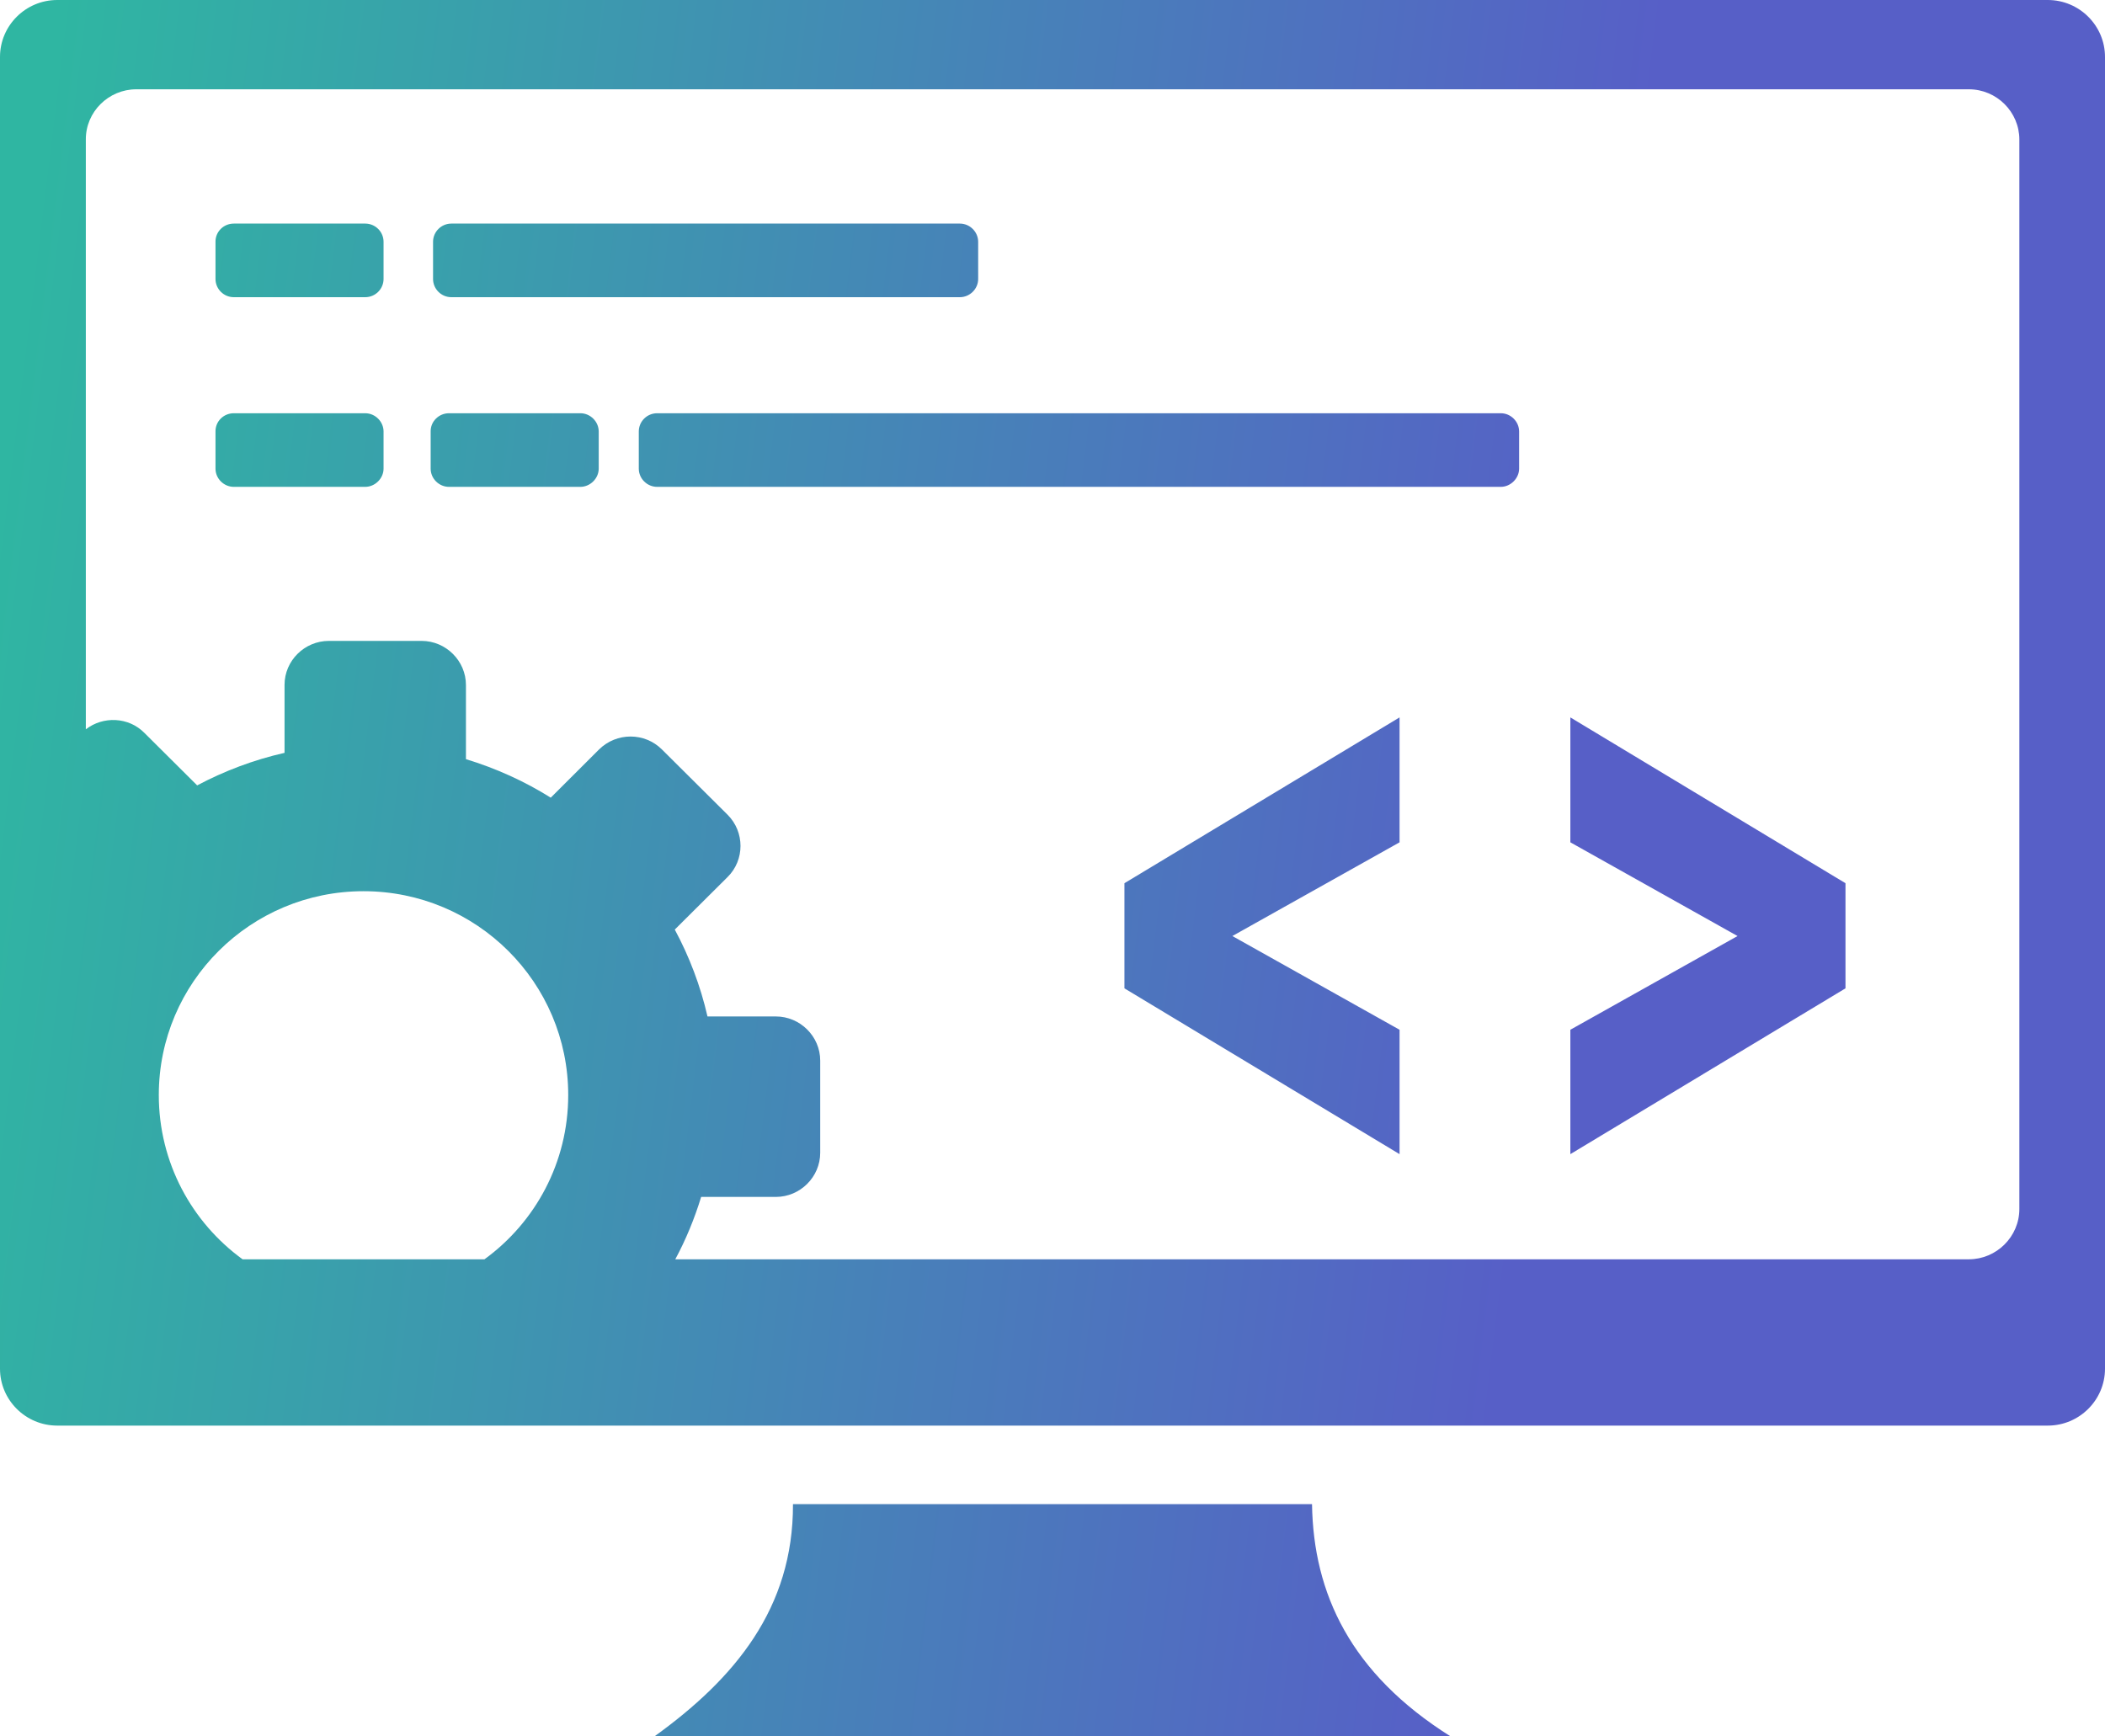 <svg width="80" height="66" viewBox="0 0 80 66" fill="none" xmlns="http://www.w3.org/2000/svg">
<g clip-path="url(#clip0_2291_20)">
<path fill-rule="evenodd" clip-rule="evenodd" d="M2.174 0H77.826C79.023 0 80 0.972 80 2.163V52.023C80 53.215 79.023 54.186 77.826 54.186H2.174C0.977 54.186 0 53.215 0 52.023V2.163C0 0.972 0.977 0 2.174 0ZM53.19 43.868L42.734 37.566V33.57L53.19 27.268V32.016L46.836 35.578L53.19 39.14V43.868ZM59.681 43.868L70.137 37.566V33.57L59.681 27.268V32.016L66.035 35.578L59.681 39.14V43.868ZM25.156 28.486L27.65 30.966C28.307 31.62 28.307 32.689 27.65 33.337L25.645 35.332C26.198 36.361 26.621 37.469 26.888 38.635H29.486C30.41 38.635 31.172 39.393 31.172 40.312V43.816C31.172 44.736 30.41 45.494 29.486 45.494H26.647C26.393 46.323 26.068 47.113 25.664 47.865H74.824C75.879 47.865 76.745 47.003 76.745 45.954V5.305C76.745 4.255 75.885 3.394 74.824 3.394H5.182C4.121 3.394 3.255 4.255 3.262 5.305V27.721C3.919 27.21 4.889 27.248 5.488 27.857L7.493 29.852C8.529 29.302 9.642 28.881 10.814 28.615V26.031C10.814 25.111 11.575 24.36 12.5 24.36H16.022C16.947 24.36 17.708 25.118 17.708 26.037V28.855C18.854 29.204 19.941 29.697 20.931 30.319L22.767 28.486C23.431 27.831 24.499 27.831 25.156 28.486ZM13.815 33.874C18.112 33.874 21.595 37.34 21.595 41.621C21.595 44.186 20.345 46.459 18.412 47.865H9.219C7.285 46.459 6.035 44.186 6.035 41.621C6.035 37.34 9.518 33.874 13.815 33.874ZM8.887 15.707H13.88C14.264 15.707 14.577 16.03 14.577 16.4V17.812C14.577 18.187 14.251 18.505 13.88 18.505H8.887C8.509 18.505 8.19 18.194 8.19 17.812V16.4C8.184 16.017 8.496 15.707 8.887 15.707ZM17.155 8.498H36.478C36.862 8.498 37.175 8.815 37.175 9.191V10.603C37.175 10.985 36.855 11.296 36.478 11.296H17.155C16.771 11.296 16.458 10.985 16.458 10.603V9.191C16.458 8.809 16.771 8.498 17.155 8.498ZM8.887 8.498H13.88C14.264 8.498 14.577 8.809 14.577 9.191V10.603C14.577 10.985 14.264 11.296 13.88 11.296H8.887C8.503 11.296 8.19 10.985 8.19 10.603V9.191C8.184 8.809 8.496 8.498 8.887 8.498ZM24.974 15.707H57.038C57.422 15.707 57.734 16.03 57.734 16.4V17.812C57.734 18.181 57.409 18.505 57.038 18.505H24.974C24.596 18.505 24.277 18.194 24.277 17.812V16.4C24.277 16.017 24.59 15.707 24.974 15.707ZM17.064 15.707H22.057C22.441 15.707 22.754 16.03 22.754 16.4V17.812C22.754 18.187 22.428 18.505 22.057 18.505H17.064C16.686 18.505 16.367 18.194 16.367 17.812V16.4C16.361 16.017 16.68 15.707 17.064 15.707ZM30.137 57.172H49.863C49.915 60.566 51.322 63.603 55.13 66H24.87C27.917 63.804 30.15 61.136 30.137 57.172Z" fill="url(#paint0_linear_2291_20)"/>
</g>
<defs>
<linearGradient id="paint0_linear_2291_20" x1="56.605" y1="55.044" x2="-3.573" y2="47.655" gradientUnits="userSpaceOnUse">
<stop stop-color="#575FC7"/>
<stop offset="1" stop-color="#2FB6A2"/>
</linearGradient>
<clipPath id="clip0_2291_20">
<rect width="80" height="66" fill="white"/>
</clipPath>
</defs>
</svg>
